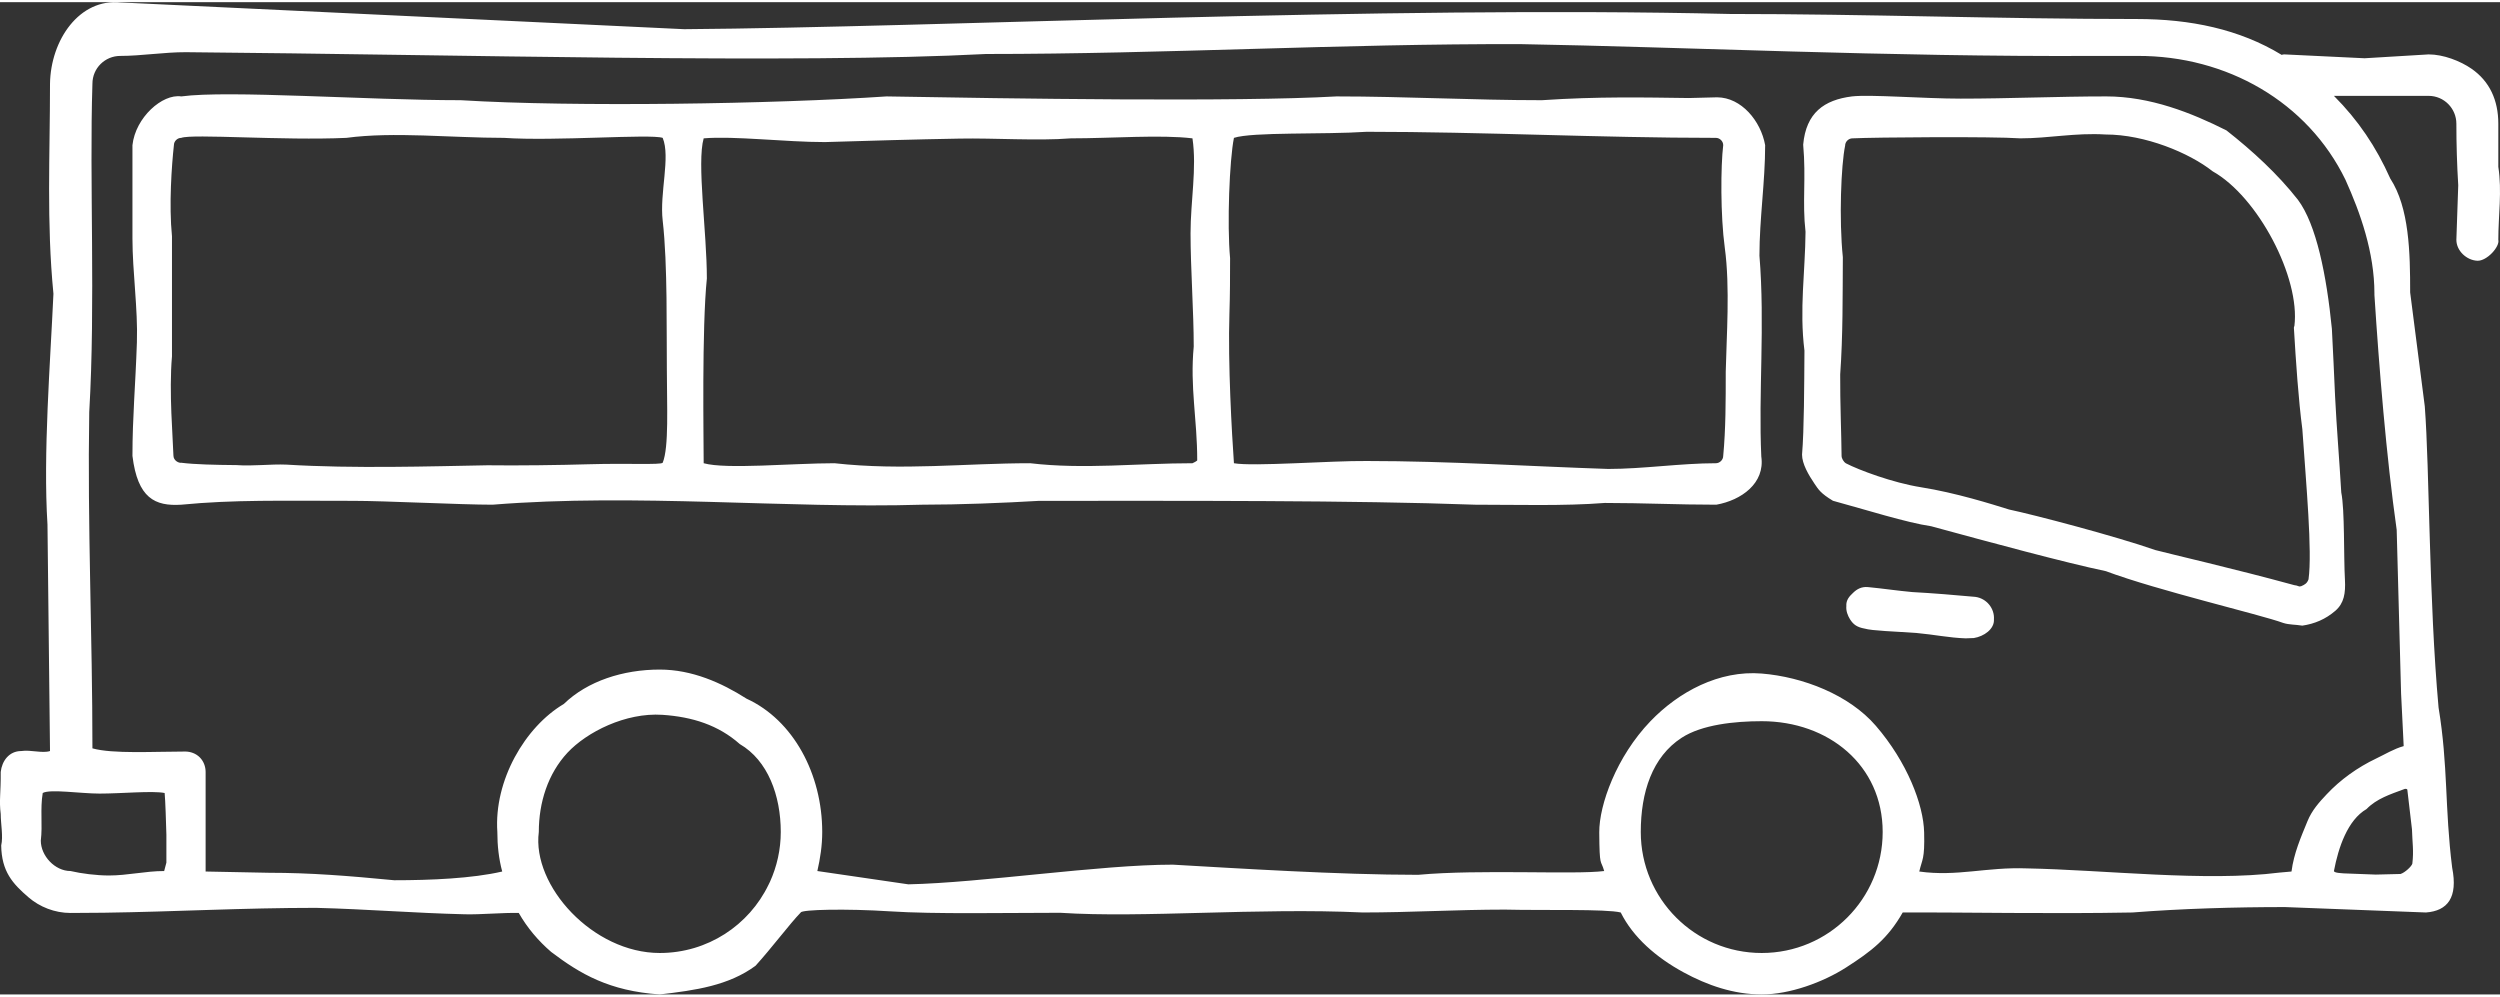 <?xml version="1.0" encoding="UTF-8"?> <svg xmlns="http://www.w3.org/2000/svg" xmlns:xlink="http://www.w3.org/1999/xlink" xmlns:xodm="http://www.corel.com/coreldraw/odm/2003" xml:space="preserve" width="148px" height="59px" version="1.1" style="shape-rendering:geometricPrecision; text-rendering:geometricPrecision; image-rendering:optimizeQuality; fill-rule:evenodd; clip-rule:evenodd" viewBox="0 0 41.546 16.49"><rect x="0" y="0" width="41.546" height="16.49" fill="#333333" stroke="none"/> <defs> <style type="text/css"> .fil0 {fill:white;fill-rule:nonzero} </style> </defs> <g id="Слой_x0020_1">  <path class="fil0" d="M40.359 0.868l-1.063 0.064 -1.329 -0.064c-0.016,0 -0.032,0 -0.049,0.008 -0.705,-0.429 -1.521,-0.596 -2.405,-0.596 -2.252,0 -4.515,-0.084 -6.768,-0.084 -5.865,-0.138 -13.125,0.221 -17.374,0.253l-9.36 -0.444c-0.693,-0.074 -1.169,0.625 -1.18,1.35 0,1.192 -0.059,2.299 0.057,3.491 -0.052,1.144 -0.173,2.659 -0.099,3.835l0.042 3.764c-0.128,0.042 -0.319,-0.024 -0.478,0 -0.201,0 -0.321,0.164 -0.341,0.348 0.003,0.35 -0.029,0.471 0,0.699 0,0.162 0.043,0.373 0.008,0.522 0.006,0.431 0.189,0.635 0.454,0.862 0.184,0.159 0.435,0.26 0.698,0.26 0.187,0 0.373,-0.002 0.556,-0.004 1.19,-0.017 2.31,-0.081 3.525,-0.081 0.86,0.022 1.613,0.086 2.473,0.107 0.263,0.007 0.632,-0.029 0.895,-0.022 0.141,0.247 0.325,0.464 0.539,0.648 0.483,0.366 0.966,0.649 1.804,0.706 0.598,-0.069 1.145,-0.148 1.591,-0.476 0.267,-0.293 0.575,-0.705 0.752,-0.886 0.015,-0.049 0.753,-0.066 1.484,-0.019 0.745,0.049 1.925,0.024 2.829,0.024 1.374,0.09 3.268,-0.087 5.027,-0.005 0.789,0 1.572,-0.048 2.361,-0.048 0.642,0.016 1.685,-0.013 1.926,0.048 0.206,0.414 0.591,0.748 1.043,0.994 0.392,0.214 0.832,0.368 1.3,0.368 0.466,0 1.02,-0.203 1.402,-0.448 0.423,-0.271 0.693,-0.479 0.941,-0.914 1.045,-0.005 2.445,0.026 3.818,0 0.82,-0.064 1.698,-0.09 2.534,-0.09l2.344 0.09c0.361,-0.027 0.533,-0.25 0.435,-0.745 -0.126,-1.01 -0.065,-1.682 -0.226,-2.661 -0.162,-1.787 -0.149,-3.961 -0.229,-5.006l-0.243 -1.892c0,-0.662 -0.014,-1.408 -0.331,-1.894 -0.234,-0.525 -0.532,-0.968 -0.936,-1.373l1.573 0c0.259,0 0.462,0.211 0.462,0.463 0,0.34 0.01,0.682 0.031,1.023l-0.031 0.906c0,0.186 0.174,0.341 0.348,0.348 0.16,0.007 0.377,-0.235 0.349,-0.348 0,-0.404 0.063,-0.808 0,-1.213l0 -0.716c0,-0.39 -0.144,-0.704 -0.444,-0.913 -0.188,-0.13 -0.469,-0.239 -0.715,-0.239zm-7.531 9.015c0,0 0,0 0,0 -0.34,-0.031 -0.714,-0.062 -1.049,-0.08 -0.254,-0.023 -0.486,-0.059 -0.74,-0.083 -0.104,-0.008 -0.178,0.032 -0.244,0.096 -0.059,0.056 -0.119,0.117 -0.112,0.222 -0.007,0.077 0.023,0.156 0.061,0.217 0.056,0.088 0.116,0.132 0.243,0.155 0.125,0.037 0.501,0.047 0.864,0.073 0.298,0.027 0.54,0.08 0.814,0.089 0.011,0 0.126,-0.005 0.137,-0.005 0.169,-0.027 0.344,-0.15 0.334,-0.311 0.012,-0.176 -0.117,-0.346 -0.308,-0.373zm-4.292 -8.302c0,0 -0.47,0.012 -0.47,0.012 -0.735,-0.01 -1.507,-0.027 -2.443,0.036 -1.134,0 -2.278,-0.063 -3.412,-0.063 -1.658,0.095 -5.449,0.036 -7.477,0 -1.863,0.126 -5.193,0.179 -7.077,0.063 -1.569,0 -3.857,-0.169 -4.645,-0.063 -0.314,-0.047 -0.761,0.35 -0.811,0.81 0,0.517 0,1.034 0,1.551 0,0.553 0.092,1.17 0.074,1.723 -0.024,0.725 -0.074,1.239 -0.074,1.89 0.086,0.703 0.374,0.839 0.811,0.811 0.879,-0.085 1.664,-0.064 2.86,-0.064 0.528,0 1.785,0.064 2.313,0.064 2.391,-0.192 4.879,0.068 7.14,0 0.627,0 1.349,-0.029 1.944,-0.064 2.436,0 5.221,-0.01 7.245,0.064 0.69,0 1.475,0.024 2.155,-0.029 0.646,0 1.208,0.029 1.854,0.029 0.414,-0.074 0.811,-0.355 0.747,-0.8 -0.049,-1.053 0.063,-2.189 -0.031,-3.339 0,-0.608 0.095,-1.227 0.095,-1.836 -0.072,-0.403 -0.396,-0.793 -0.798,-0.795zm-25.654 5.951c-0.007,-0.274 -0.076,-1.054 -0.024,-1.646 0,-0.626 0,-1.327 0,-1.996 -0.052,-0.524 -0.005,-1.175 0.032,-1.514 0,-0.065 0.057,-0.121 0.122,-0.121 0.184,-0.07 1.693,0.048 2.744,0 0.789,-0.106 1.746,0 2.619,0 0.853,0.058 2.435,-0.069 2.638,0 0.132,0.321 -0.054,0.917 0,1.376 0.084,0.727 0.062,1.877 0.069,2.466 0,0.609 0.037,1.297 -0.069,1.557 -0.036,0.038 -0.568,0.006 -1.228,0.025 -0.468,0.014 -1.193,0.024 -1.684,0.017 -0.943,0.017 -2.22,0.058 -3.343,-0.011 -0.261,-0.011 -0.553,0.028 -0.828,0.008 -0.357,-0.003 -0.699,-0.011 -0.918,-0.039 -0.035,0.008 -0.13,-0.031 -0.13,-0.122zm17.014 0.077c0.01,0.013 -0.079,0.053 -0.079,0.053 -0.899,0 -1.808,0.105 -2.696,0 -1.085,0 -2.116,0.126 -3.253,0 -0.704,0 -1.798,0.105 -2.174,0 0,-0.383 -0.032,-2.244 0.053,-3.07 0,-0.773 -0.169,-1.926 -0.053,-2.329 0.503,-0.043 1.354,0.062 2.015,0.062 0.737,-0.022 1.491,-0.045 2.239,-0.058 0.572,-0.011 1.296,0.04 1.849,-0.004 0.673,0 1.494,-0.064 2.02,0 0.074,0.498 -0.032,1.039 -0.032,1.58 0,0.577 0.053,1.302 0.053,1.879 -0.064,0.682 0.058,1.205 0.058,1.887zm8.741 -0.069c0,0 0,0 0,0 0,0.065 -0.057,0.122 -0.122,0.122 -0.58,0 -1.208,0.095 -1.788,0.095 -1.294,-0.042 -2.662,-0.132 -4.014,-0.132 -0.589,-0.006 -1.887,0.095 -2.207,0.037 -0.034,-0.483 -0.102,-1.657 -0.075,-2.488 0.01,-0.317 0.011,-0.603 0.011,-0.92 -0.052,-0.561 -0.01,-1.634 0.064,-1.999 0.306,-0.101 1.489,-0.053 2.207,-0.101 1.925,0 3.877,0.101 5.802,0.101 0.065,0 0.122,0.056 0.122,0.121 -0.042,0.345 -0.047,1.17 0.026,1.704 0.09,0.661 0.028,1.485 0.016,2.06 0,0.486 0,0.956 -0.042,1.4zm6.363 -5.974c0,0 0,0 0,0 -0.798,0 -1.618,0.037 -2.417,0.037 -0.609,0 -1.498,-0.072 -1.806,-0.037 -0.462,0.058 -0.764,0.272 -0.811,0.802 0.05,0.562 -0.017,0.96 0.039,1.448 -0.005,0.662 -0.104,1.287 -0.018,1.975 -0.004,0.579 -0.005,1.312 -0.04,1.728 0,0.153 0.108,0.337 0.208,0.485 0.063,0.092 0.099,0.158 0.306,0.282 0.546,0.149 1.225,0.364 1.631,0.423 0.976,0.266 2.219,0.603 2.905,0.747 0.86,0.322 2.565,0.72 2.946,0.86 0.097,0.032 0.206,0.026 0.318,0.045 0.202,-0.03 0.385,-0.105 0.55,-0.248 0.144,-0.126 0.17,-0.292 0.158,-0.515 -0.022,-0.386 -0.002,-1.162 -0.061,-1.45 -0.032,-0.55 -0.077,-1.073 -0.103,-1.601 -0.018,-0.365 -0.031,-0.739 -0.053,-1.119 -0.088,-0.888 -0.258,-1.736 -0.565,-2.145 -0.335,-0.427 -0.753,-0.811 -1.187,-1.152 -0.58,-0.292 -1.266,-0.565 -2,-0.565zm3.121 3.85c0,0 0,0 0,0 0.033,0.56 0.076,1.193 0.14,1.679 0.064,0.924 0.167,2.03 0.103,2.496 -0.024,0.065 -0.058,0.087 -0.121,0.114 -0.016,0 -0.025,0.01 -0.041,0.002 -0.016,-0.008 -0.059,-0.019 -0.075,-0.019 -0.994,-0.272 -2.052,-0.515 -2.309,-0.583 -0.668,-0.233 -2.017,-0.587 -2.431,-0.674 -0.29,-0.09 -0.88,-0.277 -1.464,-0.37 -0.471,-0.075 -1.034,-0.287 -1.246,-0.397 -0.04,-0.024 -0.073,-0.083 -0.073,-0.124 -0.002,-0.314 -0.026,-0.902 -0.023,-1.353 0.046,-0.648 0.04,-1.301 0.044,-1.949 -0.065,-0.63 -0.029,-1.535 0.038,-1.854 0,-0.065 0.057,-0.121 0.122,-0.121 0.368,-0.018 2.322,-0.033 2.791,0 0.477,0 0.907,-0.095 1.416,-0.064 0.654,0 1.388,0.303 1.779,0.612 0.751,0.421 1.459,1.766 1.358,2.573 -0.008,0.008 -0.008,0.024 -0.008,0.032zm-35.393 9.023l0 0c-0.313,0 -0.605,0.074 -0.918,0.074 -0.206,0 -0.459,-0.032 -0.638,-0.074 -0.26,0 -0.494,-0.253 -0.494,-0.505 0.032,-0.259 -0.013,-0.525 0.032,-0.792 0.121,-0.069 0.63,0.01 0.944,0.01 0.362,0 0.879,-0.05 1.082,-0.01 0.012,0.12 0.024,0.512 0.029,0.694l0 0.463 -0.037 0.14zm10.068 0.178l0 0 -0.024 0.049c-0.324,0.673 -1.013,1.135 -1.808,1.135 -1.11,0 -2.126,-1.117 -2.01,-2.011 0,-0.493 0.153,-0.969 0.476,-1.317 0.323,-0.345 0.966,-0.67 1.577,-0.63 0.498,0.033 0.932,0.171 1.287,0.486 0.467,0.272 0.681,0.856 0.681,1.461 0,0.292 -0.065,0.576 -0.179,0.827zm16.481 1.184c0,0 0,0 0,0 -1.111,0 -2.01,-0.9 -2.01,-2.011 0,-0.659 0.19,-1.248 0.68,-1.566 0.336,-0.218 0.879,-0.275 1.33,-0.275 1.11,0 2.01,0.731 2.01,1.841 0,1.111 -0.899,2.011 -2.01,2.011zm9.675 -1.323c-0.036,-0.004 -0.161,-0.006 -0.166,-0.039 0.074,-0.392 0.228,-0.848 0.542,-1.03 0.169,-0.174 0.395,-0.245 0.623,-0.33 0.016,-0.01 0.053,-0.008 0.055,0.01l0.077 0.657c0.006,0.221 0.032,0.354 0.006,0.571 -0.012,0.044 -0.122,0.148 -0.196,0.171l-0.412 0.01 -0.529 -0.02zm0.507 -9.637l0 0 0 0.024c0.077,1.199 0.197,2.683 0.37,3.904l0.073 2.719 0.036 0.726 0.007 0.149c-0.161,0.044 -0.31,0.136 -0.455,0.205 -0.315,0.15 -0.597,0.354 -0.822,0.593 -0.129,0.136 -0.248,0.27 -0.321,0.448 -0.11,0.268 -0.228,0.538 -0.266,0.838l-0.202 0.018c-1.226,0.155 -2.9,-0.045 -4.195,-0.07 -0.674,-0.025 -1.162,0.14 -1.789,0.052 0.049,-0.211 0.092,-0.197 0.081,-0.649 -0.01,-0.464 -0.284,-1.172 -0.803,-1.773 -0.445,-0.516 -1.213,-0.812 -1.896,-0.868 -0.709,-0.058 -1.38,0.303 -1.851,0.794 -0.562,0.586 -0.852,1.387 -0.849,1.847 0.004,0.598 0.025,0.438 0.082,0.641 -0.496,0.063 -2.059,-0.032 -3.093,0.063 -1.324,0 -3.019,-0.109 -4.077,-0.169 -1.211,0 -3.182,0.302 -4.394,0.327l-1.512 -0.221c0.048,-0.211 0.081,-0.422 0.081,-0.649 0,-0.959 -0.478,-1.858 -1.257,-2.215 -0.418,-0.267 -0.91,-0.484 -1.443,-0.484 -0.608,0 -1.201,0.19 -1.595,0.572 -0.644,0.381 -1.162,1.271 -1.104,2.127 0,0.227 0.024,0.446 0.081,0.657 -0.499,0.116 -1.189,0.145 -1.794,0.145 -0.768,-0.074 -1.397,-0.124 -2.08,-0.124l-1.055 -0.021 0 -1.654c0,-0.089 -0.032,-0.178 -0.097,-0.243 -0.065,-0.065 -0.154,-0.097 -0.243,-0.097 -0.514,0 -1.207,0.042 -1.541,-0.053 0,-1.88 -0.084,-3.708 -0.053,-5.588 0.106,-1.819 0.001,-3.839 0.053,-5.457 0,-0.26 0.211,-0.462 0.462,-0.462 0.35,0 0.729,-0.063 1.092,-0.062 4.514,0.039 10.122,0.196 13.297,0.03 2.984,0 5.912,-0.172 8.883,-0.164 2.671,0.046 6.136,0.214 9.537,0.196 0.238,0 0.475,0 0.712,0 1.486,-0.006 2.831,0.766 3.459,2.059 0.246,0.546 0.481,1.205 0.481,1.889z"></path> </g> </svg> 